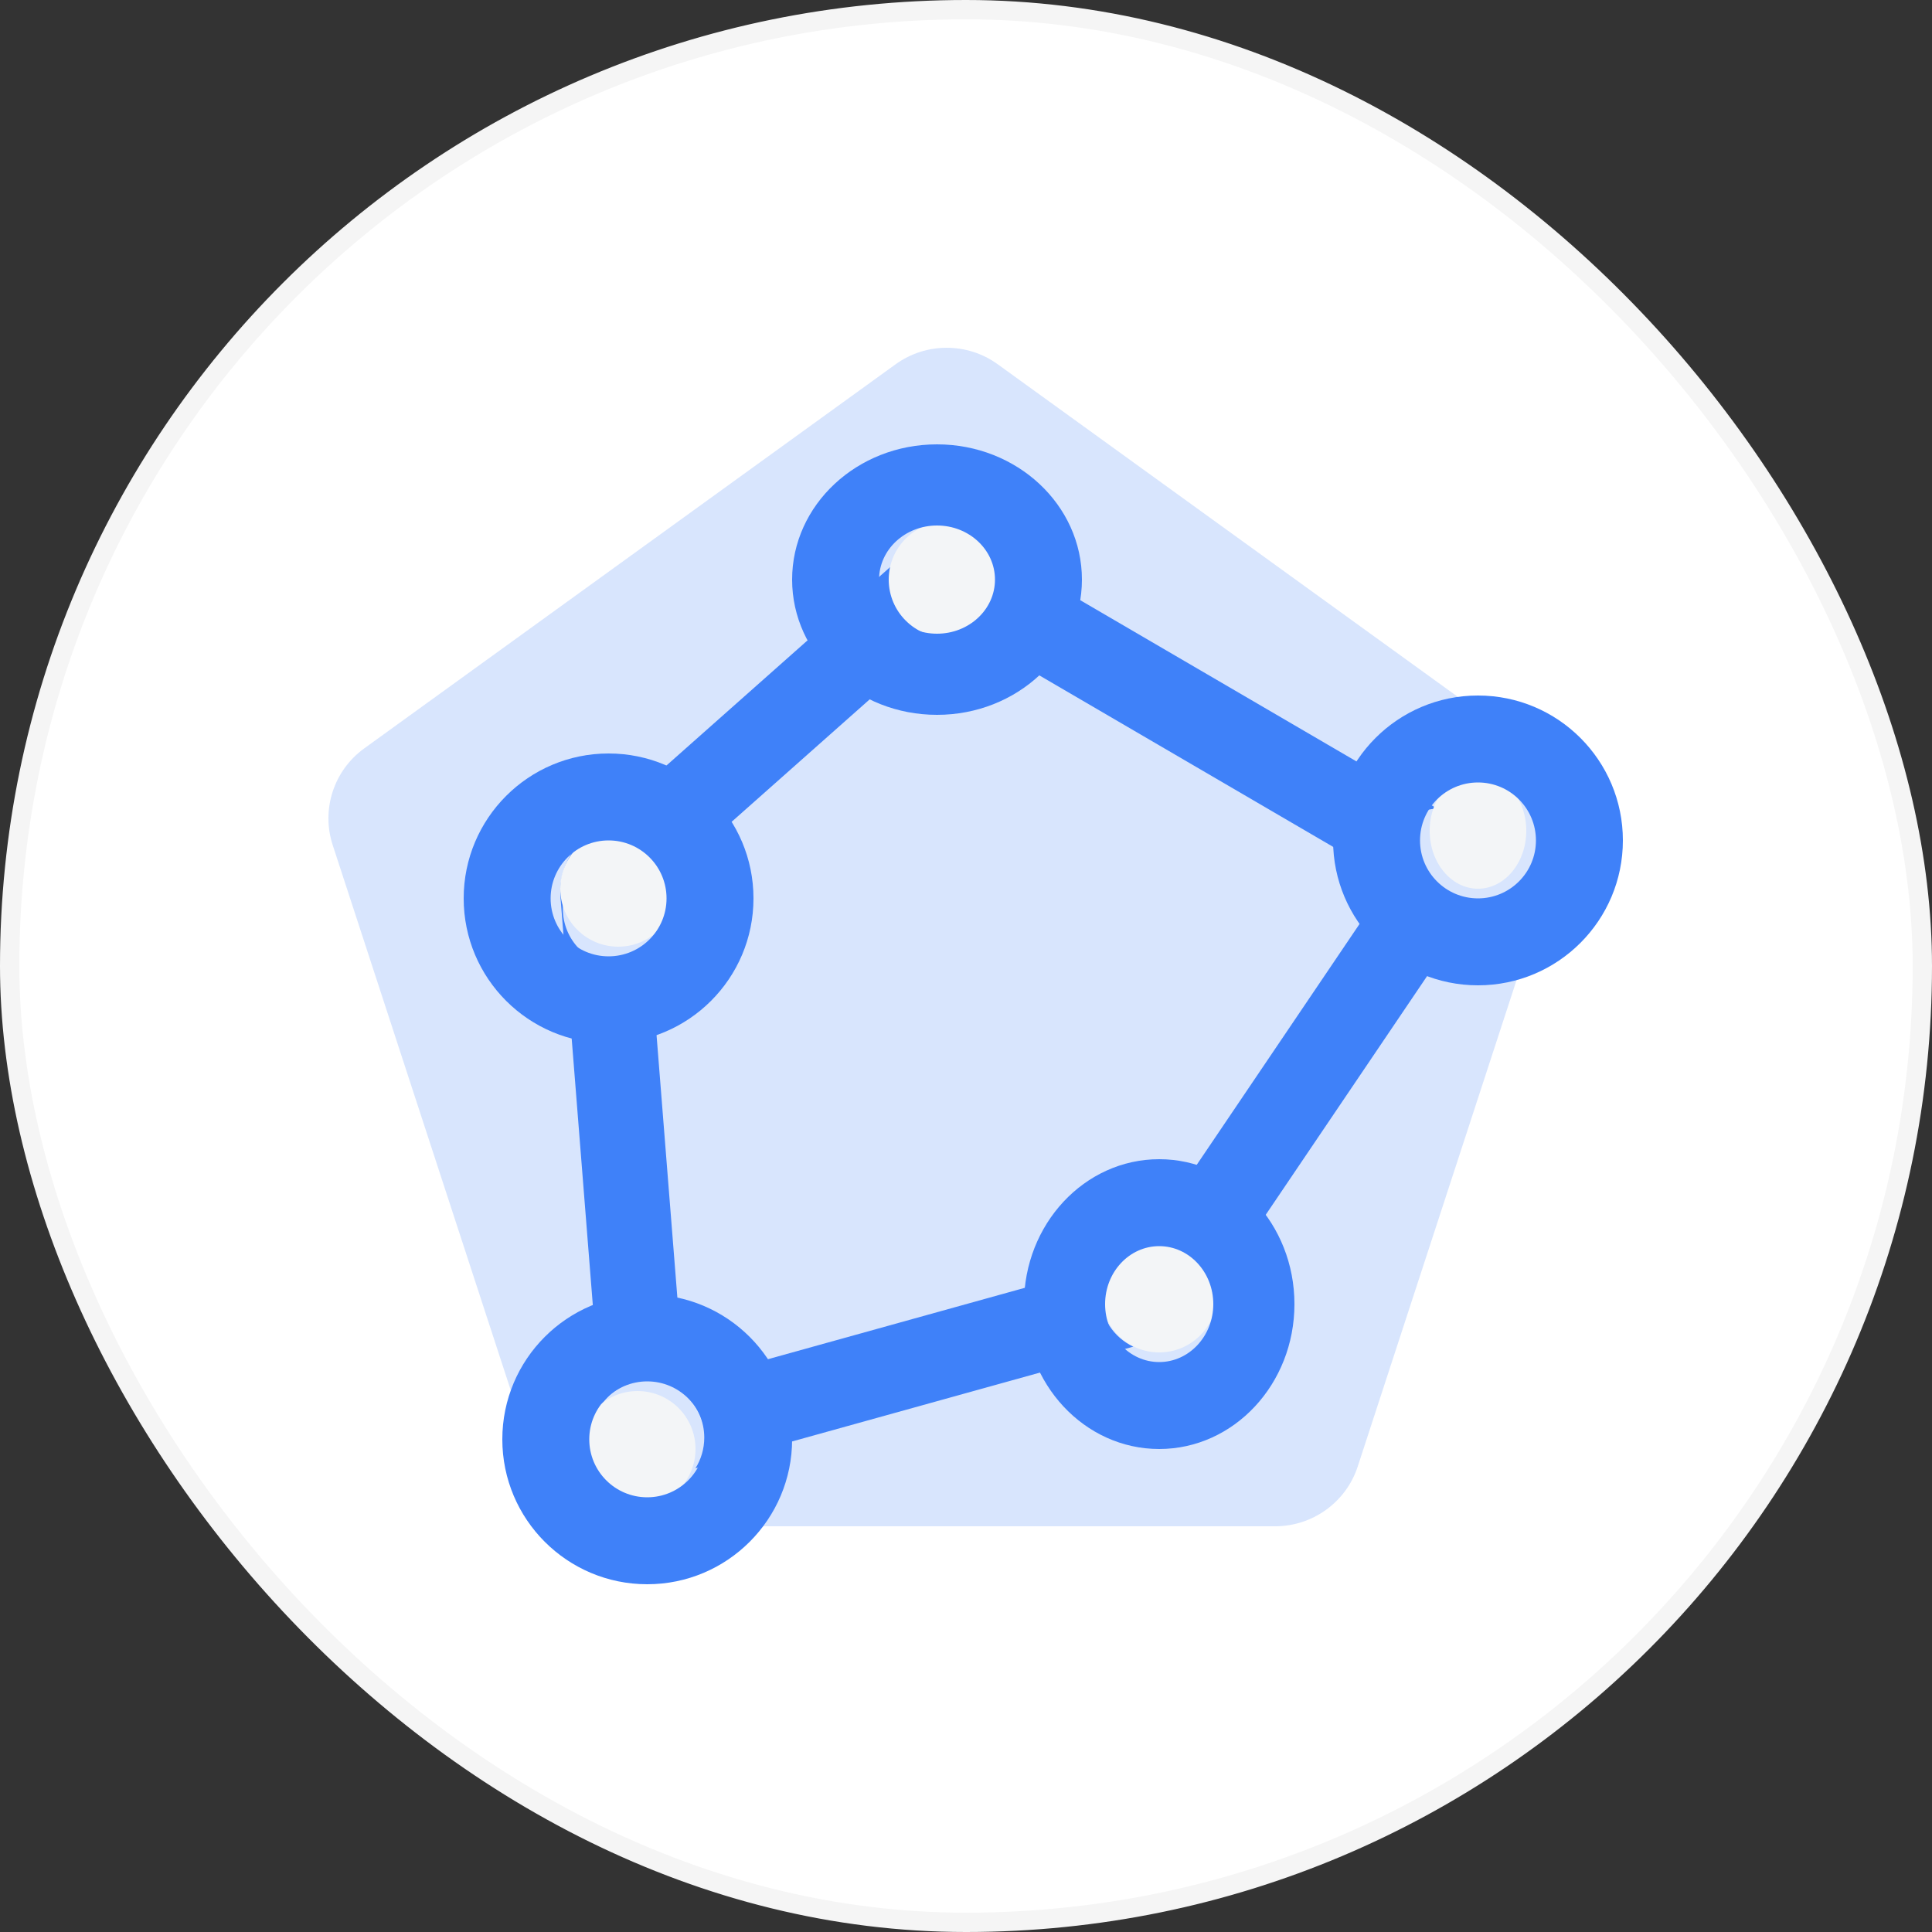 <svg width="100" height="100" viewBox="0 0 100 100" fill="none" xmlns="http://www.w3.org/2000/svg">
<rect x="0" y="0" width="100" height="100" fill="#333333" stroke="none"/>
<rect x="0.5" y="0.5" width="99" height="99" rx="49.5" fill="white" stroke="#F5F5F5"/>
<path d="M46.357 18.855C47.933 17.715 50.067 17.715 51.643 18.855L79.146 38.736C80.722 39.876 81.382 41.895 80.78 43.739L70.275 75.908C69.672 77.752 67.946 79 65.998 79H32.002C30.054 79 28.328 77.752 27.726 75.908L17.22 43.739C16.618 41.895 17.278 39.876 18.854 38.736L46.357 18.855Z" fill="#3F81F9" fill-opacity="0.2"/>
<path fill-rule="evenodd" clip-rule="evenodd" d="M47.531 28.189C47.287 28.32 47.055 28.482 46.841 28.672L30.246 43.392C29.377 44.163 28.919 45.303 29.012 46.468L31.097 72.754C31.623 71.967 32.514 71.45 33.524 71.45C35.142 71.45 36.453 72.775 36.453 74.41C36.453 74.995 36.285 75.541 35.995 76L58.66 69.702C57.651 69.234 56.951 68.205 56.951 67.01C56.951 66.437 57.112 65.903 57.391 65.449L35.409 71.558L33.66 49.51C33.2 49.814 32.65 49.99 32.06 49.99C30.443 49.99 29.132 48.665 29.132 47.03C29.132 45.395 30.443 44.07 32.06 44.07C33.114 44.07 34.038 44.633 34.554 45.478L49.343 32.359L71.647 45.377C71.612 45.194 71.593 45.004 71.593 44.81C71.593 43.219 72.835 41.921 74.393 41.853L51.086 28.248C50.919 28.151 50.747 28.069 50.572 28C50.097 28.334 49.52 28.53 48.898 28.53C48.404 28.53 47.939 28.407 47.531 28.189ZM75.99 47.381L62.806 66.883C62.74 65.307 61.455 64.05 59.88 64.05C59.706 64.05 59.536 64.065 59.371 64.095L71.753 45.778C72.15 46.938 73.24 47.77 74.522 47.77C75.061 47.77 75.566 47.623 76 47.366L75.99 47.381Z" fill="#3F81F9"/>
<path d="M52 30C52 31.657 50.657 33 49 33C47.343 33 46 31.657 46 30C46 28.343 47.343 27 49 27C50.657 27 52 28.343 52 30Z" fill="#F3F5F7"/>
<path fill-rule="evenodd" clip-rule="evenodd" d="M56 30C56 33.866 52.642 37 48.5 37C44.358 37 41 33.866 41 30C41 26.134 44.358 23 48.5 23C52.642 23 56 26.134 56 30ZM48.5 32.8C50.157 32.8 51.5 31.546 51.5 30C51.5 28.454 50.157 27.2 48.5 27.2C46.843 27.2 45.5 28.454 45.5 30C45.5 31.546 46.843 32.8 48.5 32.8Z" fill="#3F81F9"/>
<path d="M79 43C79 44.657 77.881 46 76.5 46C75.119 46 74 44.657 74 43C74 41.343 75.119 40 76.5 40C77.881 40 79 41.343 79 43Z" fill="#F3F5F7"/>
<path fill-rule="evenodd" clip-rule="evenodd" d="M84 43.5C84 47.642 80.642 51 76.5 51C72.358 51 69 47.642 69 43.5C69 39.358 72.358 36 76.5 36C80.642 36 84 39.358 84 43.5ZM76.5 46.5C78.157 46.5 79.5 45.157 79.5 43.5C79.5 41.843 78.157 40.5 76.5 40.5C74.843 40.5 73.5 41.843 73.5 43.5C73.5 45.157 74.843 46.5 76.5 46.5Z" fill="#3F81F9"/>
<path d="M35 46C35 47.657 33.657 49 32 49C30.343 49 29 47.657 29 46C29 44.343 30.343 43 32 43C33.657 43 35 44.343 35 46Z" fill="#F3F5F7"/>
<path fill-rule="evenodd" clip-rule="evenodd" d="M39 46.5C39 50.642 35.642 54 31.5 54C27.358 54 24 50.642 24 46.5C24 42.358 27.358 39 31.5 39C35.642 39 39 42.358 39 46.5ZM31.5 49.5C33.157 49.5 34.5 48.157 34.5 46.5C34.5 44.843 33.157 43.5 31.5 43.5C29.843 43.5 28.5 44.843 28.5 46.5C28.5 48.157 29.843 49.5 31.5 49.5Z" fill="#3F81F9"/>
<path d="M63 67C63 68.657 61.657 70 60 70C58.343 70 57 68.657 57 67C57 65.343 58.343 64 60 64C61.657 64 63 65.343 63 67Z" fill="#F3F5F7"/>
<path fill-rule="evenodd" clip-rule="evenodd" d="M67 67.5C67 71.642 63.866 75 60 75C56.134 75 53 71.642 53 67.5C53 63.358 56.134 60 60 60C63.866 60 67 63.358 67 67.5ZM60 70.5C61.546 70.5 62.8 69.157 62.8 67.5C62.8 65.843 61.546 64.5 60 64.5C58.454 64.5 57.2 65.843 57.2 67.5C57.2 69.157 58.454 70.5 60 70.5Z" fill="#3F81F9"/>
<path d="M36 75C36 76.657 34.657 78 33 78C31.343 78 30 76.657 30 75C30 73.343 31.343 72 33 72C34.657 72 36 73.343 36 75Z" fill="#F3F5F7"/>
<path fill-rule="evenodd" clip-rule="evenodd" d="M41 74.5C41 78.642 37.642 82 33.5 82C29.358 82 26 78.642 26 74.5C26 70.358 29.358 67 33.5 67C37.642 67 41 70.358 41 74.5ZM33.5 77.5C35.157 77.5 36.5 76.157 36.5 74.5C36.5 72.843 35.157 71.5 33.5 71.5C31.843 71.5 30.5 72.843 30.5 74.5C30.5 76.157 31.843 77.5 33.5 77.5Z" fill="#3F81F9"/>
</svg>

